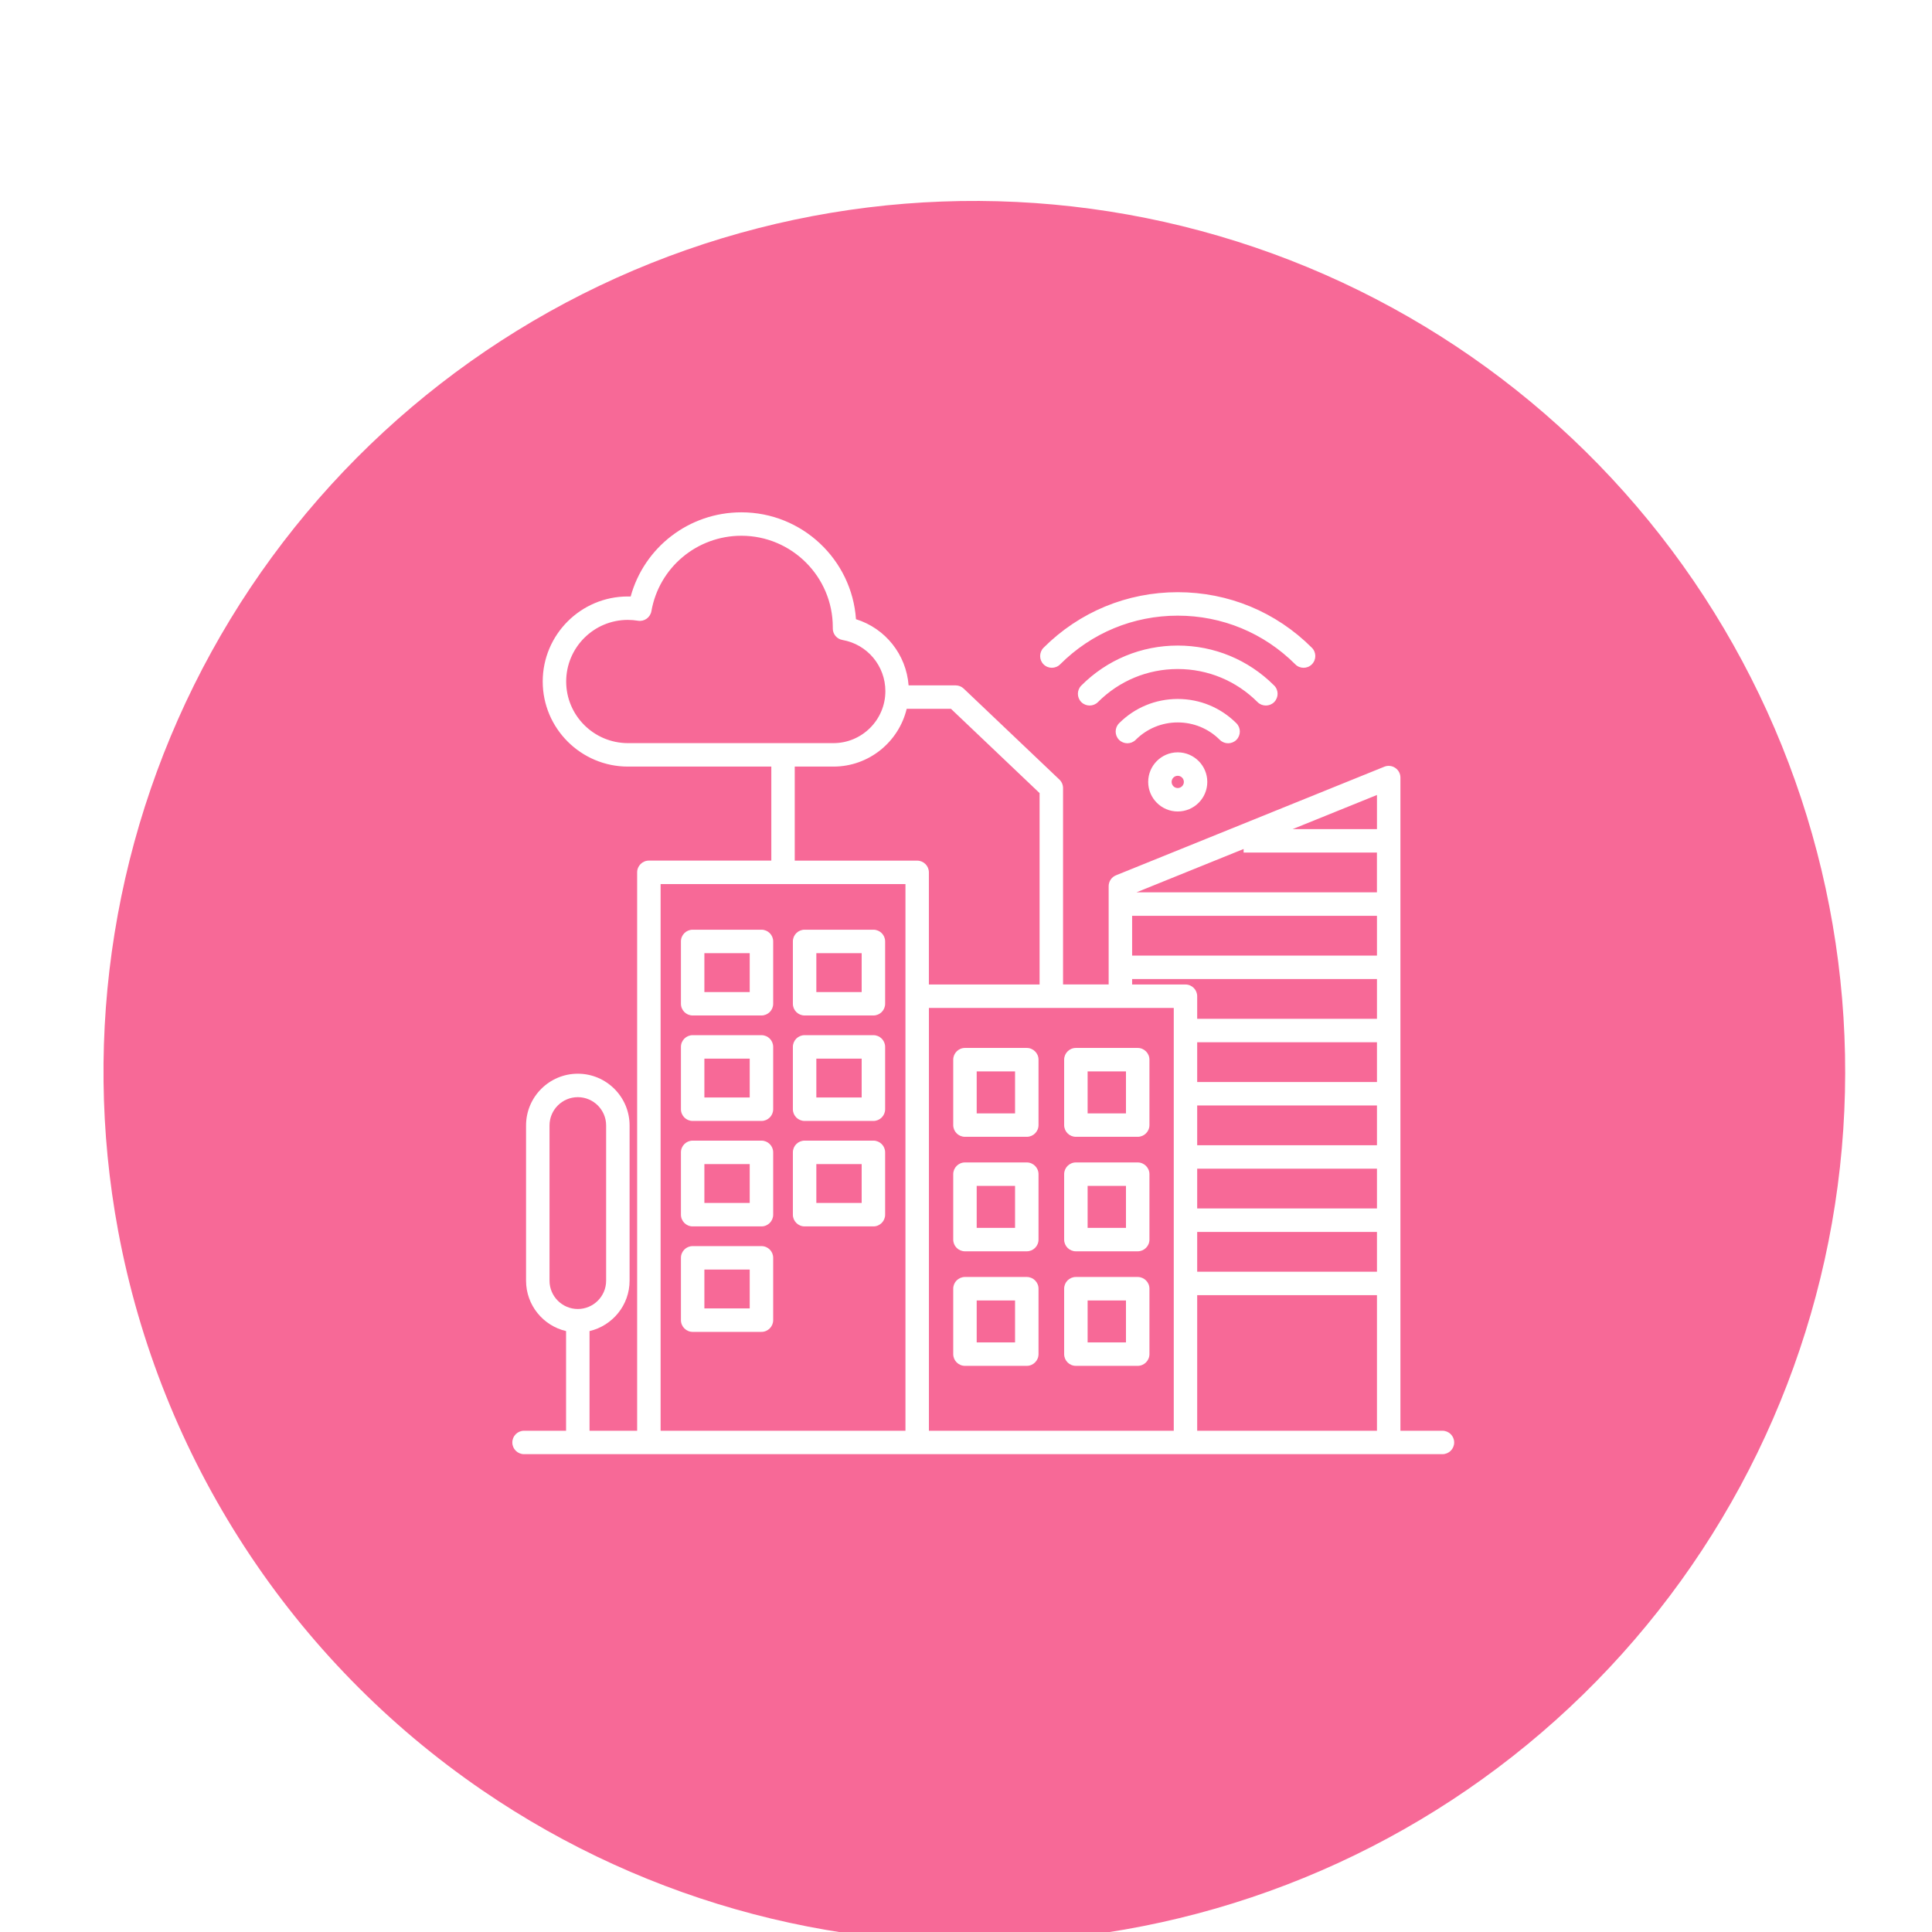 <svg width="56" height="56" viewBox="0 0 56 56" fill="none" xmlns="http://www.w3.org/2000/svg">
<g clip-path="url(#clip0_653_443)">
<g filter="url(#filter0_d_653_443)">
<path d="M3.425 32.857C2.358 27.117 3.313 21.185 6.129 16.07C8.944 10.956 13.445 6.975 18.865 4.806C24.285 2.638 30.29 2.415 35.856 4.176C41.422 5.937 46.206 9.573 49.392 14.465C52.579 19.357 53.971 25.202 53.332 31.005C52.693 36.808 50.063 42.21 45.888 46.291C41.714 50.373 36.253 52.881 30.437 53.388C24.621 53.896 18.809 52.372 13.991 49.076C11.249 47.201 8.905 44.803 7.092 42.019C5.279 39.236 4.033 36.123 3.425 32.857Z" fill="#F76997"/>
</g>
<g clip-path="url(#clip1_653_443)">
<path d="M41.81 41.471H40.592V22.539C40.592 22.426 40.536 22.32 40.441 22.257C40.348 22.194 40.229 22.181 40.124 22.224L32.348 25.371C32.219 25.423 32.135 25.548 32.135 25.686V28.535H30.813V22.843C30.813 22.75 30.775 22.66 30.707 22.596L27.934 19.96C27.871 19.9 27.787 19.866 27.7 19.866H26.336C26.268 18.97 25.661 18.212 24.811 17.948C24.692 16.219 23.248 14.85 21.49 14.85C19.977 14.85 18.674 15.858 18.28 17.29C18.253 17.289 18.224 17.289 18.197 17.289C16.837 17.289 15.731 18.395 15.731 19.754C15.731 21.113 16.84 22.22 18.203 22.22H22.357V24.945H18.808C18.621 24.945 18.468 25.098 18.468 25.285V41.471H17.088V38.582C17.752 38.427 18.249 37.831 18.249 37.121V32.622C18.249 31.795 17.576 31.122 16.748 31.122C15.921 31.122 15.248 31.795 15.248 32.622V37.121C15.248 37.831 15.744 38.428 16.408 38.582V41.471H15.19C15.002 41.471 14.85 41.623 14.85 41.81C14.85 41.998 15.002 42.15 15.19 42.15H41.81C41.998 42.15 42.15 41.998 42.15 41.81C42.15 41.623 41.998 41.471 41.81 41.471ZM15.928 37.121V32.622C15.928 32.17 16.296 31.802 16.748 31.802C17.201 31.802 17.569 32.17 17.569 32.622V37.121C17.569 37.574 17.201 37.942 16.748 37.942C16.296 37.942 15.928 37.574 15.928 37.121ZM26.925 29.215H34.022V41.471H26.925V29.215ZM34.701 30.21H39.912V31.363H34.701V30.21ZM39.912 25.865H32.94L36.047 24.608V24.712H39.911V25.865H39.912ZM39.912 26.545V27.698H32.815V26.545H39.912ZM34.701 32.043H39.912V33.196H34.701V32.043ZM34.701 33.875H39.912V35.028H34.701V33.875ZM34.701 35.708H39.912V36.861H34.701V35.708ZM34.701 37.541H39.912V41.471H34.701V37.541ZM39.912 24.032H37.468L39.912 23.043V24.032ZM32.815 28.378H39.912V29.531H34.701V28.876C34.701 28.689 34.549 28.536 34.361 28.536H32.815V28.378ZM16.411 19.754C16.411 18.769 17.212 17.968 18.197 17.968C18.295 17.968 18.394 17.976 18.491 17.992C18.674 18.023 18.848 17.899 18.881 17.716C19.103 16.449 20.201 15.529 21.49 15.529C22.95 15.529 24.139 16.718 24.139 18.178V18.211C24.136 18.378 24.255 18.522 24.42 18.55C25.14 18.677 25.663 19.301 25.663 20.034C25.663 20.864 24.987 21.54 24.157 21.54H18.203C17.214 21.54 16.411 20.739 16.411 19.754ZM23.036 22.22H24.157C25.186 22.22 26.05 21.505 26.281 20.545H27.564L30.133 22.988V28.536H26.924V25.286C26.924 25.098 26.772 24.946 26.584 24.946H23.036V22.22H23.036ZM19.148 25.625H26.245V41.471H19.148V25.625ZM22.071 26.948H20.077C19.89 26.948 19.737 27.1 19.737 27.288V29.094C19.737 29.282 19.89 29.434 20.077 29.434H22.071C22.259 29.434 22.411 29.282 22.411 29.094V27.288C22.411 27.1 22.259 26.948 22.071 26.948ZM21.731 28.755H20.417V27.628H21.731V28.755ZM25.316 26.948H23.322C23.134 26.948 22.982 27.1 22.982 27.288V29.094C22.982 29.282 23.134 29.434 23.322 29.434H25.316C25.504 29.434 25.656 29.282 25.656 29.094V27.288C25.656 27.1 25.504 26.948 25.316 26.948ZM24.976 28.755H23.662V27.628H24.976V28.755ZM22.071 30.005H20.077C19.89 30.005 19.737 30.157 19.737 30.345V32.151C19.737 32.339 19.89 32.491 20.077 32.491H22.071C22.259 32.491 22.411 32.339 22.411 32.151V30.345C22.411 30.157 22.259 30.005 22.071 30.005ZM21.731 31.811H20.417V30.685H21.731V31.811ZM25.316 30.005H23.322C23.134 30.005 22.982 30.157 22.982 30.345V32.151C22.982 32.339 23.134 32.491 23.322 32.491H25.316C25.504 32.491 25.656 32.339 25.656 32.151V30.345C25.656 30.157 25.504 30.005 25.316 30.005ZM24.976 31.811H23.662V30.685H24.976V31.811ZM22.071 33.062H20.077C19.89 33.062 19.737 33.214 19.737 33.402V35.208C19.737 35.395 19.89 35.548 20.077 35.548H22.071C22.259 35.548 22.411 35.395 22.411 35.208V33.402C22.411 33.214 22.259 33.062 22.071 33.062ZM21.731 34.868H20.417V33.742H21.731V34.868ZM25.316 33.062H23.322C23.134 33.062 22.982 33.214 22.982 33.402V35.208C22.982 35.395 23.134 35.548 23.322 35.548H25.316C25.504 35.548 25.656 35.395 25.656 35.208V33.402C25.656 33.214 25.504 33.062 25.316 33.062ZM24.976 34.868H23.662V33.742H24.976V34.868ZM22.071 36.119H20.077C19.89 36.119 19.737 36.271 19.737 36.459V38.265C19.737 38.452 19.89 38.605 20.077 38.605H22.071C22.259 38.605 22.411 38.452 22.411 38.265V36.459C22.411 36.27 22.259 36.119 22.071 36.119ZM21.731 37.925H20.417V36.798H21.731V37.925ZM29.762 30.375H27.97C27.782 30.375 27.63 30.528 27.63 30.715V32.611C27.63 32.799 27.782 32.951 27.97 32.951H29.762C29.949 32.951 30.102 32.799 30.102 32.611V30.715C30.102 30.528 29.949 30.375 29.762 30.375ZM29.422 32.272H28.31V31.055H29.422V32.272ZM32.977 30.375H31.185C30.997 30.375 30.845 30.528 30.845 30.715V32.611C30.845 32.799 30.997 32.951 31.185 32.951H32.977C33.164 32.951 33.317 32.799 33.317 32.611V30.715C33.317 30.528 33.164 30.375 32.977 30.375ZM32.637 32.272H31.525V31.055H32.637V32.272ZM29.762 33.694H27.97C27.782 33.694 27.63 33.847 27.63 34.034V35.931C27.63 36.118 27.782 36.27 27.97 36.27H29.762C29.949 36.27 30.102 36.118 30.102 35.931V34.034C30.102 33.847 29.949 33.694 29.762 33.694ZM29.422 35.591H28.31V34.374H29.422V35.591ZM32.977 33.694H31.185C30.997 33.694 30.845 33.847 30.845 34.034V35.931C30.845 36.118 30.997 36.27 31.185 36.27H32.977C33.164 36.27 33.317 36.118 33.317 35.931V34.034C33.317 33.847 33.164 33.694 32.977 33.694ZM32.637 35.591H31.525V34.374H32.637V35.591ZM29.762 37.014H27.97C27.782 37.014 27.63 37.166 27.63 37.353V39.25C27.63 39.437 27.782 39.59 27.97 39.59H29.762C29.949 39.59 30.102 39.437 30.102 39.25V37.353C30.102 37.166 29.949 37.014 29.762 37.014ZM29.422 38.91H28.31V37.694H29.422V38.91ZM32.977 37.014H31.185C30.997 37.014 30.845 37.166 30.845 37.353V39.25C30.845 39.437 30.997 39.59 31.185 39.59H32.977C33.164 39.59 33.317 39.437 33.317 39.25V37.353C33.317 37.166 33.164 37.014 32.977 37.014ZM32.637 38.91H31.525V37.694H32.637V38.91ZM30.248 19.256C30.116 19.124 30.116 18.909 30.248 18.775C31.287 17.737 32.668 17.165 34.137 17.165C35.606 17.165 36.987 17.737 38.025 18.775C38.158 18.908 38.158 19.123 38.025 19.256C37.959 19.323 37.872 19.356 37.785 19.356C37.698 19.356 37.611 19.323 37.545 19.256C36.635 18.346 35.424 17.845 34.137 17.845C32.849 17.845 31.639 18.346 30.729 19.256C30.596 19.389 30.381 19.389 30.248 19.256ZM36.451 20.351C35.833 19.733 35.011 19.392 34.137 19.392C33.264 19.392 32.442 19.733 31.824 20.351C31.691 20.483 31.476 20.483 31.343 20.351C31.21 20.218 31.21 20.003 31.343 19.87C32.089 19.123 33.082 18.712 34.137 18.712C35.193 18.712 36.186 19.123 36.932 19.87C37.065 20.002 37.065 20.217 36.932 20.351C36.866 20.417 36.779 20.45 36.692 20.45C36.604 20.45 36.517 20.417 36.451 20.351ZM35.357 21.445C35.031 21.119 34.598 20.94 34.137 20.94C33.677 20.94 33.244 21.119 32.918 21.445C32.785 21.577 32.57 21.577 32.437 21.445C32.305 21.312 32.305 21.097 32.437 20.964C32.891 20.51 33.495 20.26 34.137 20.26C34.78 20.26 35.383 20.51 35.838 20.964C35.97 21.096 35.97 21.312 35.838 21.445C35.772 21.511 35.684 21.544 35.598 21.544C35.51 21.544 35.423 21.511 35.357 21.445ZM33.281 22.664C33.281 23.137 33.665 23.521 34.137 23.521C34.61 23.521 34.994 23.137 34.994 22.664C34.994 22.192 34.61 21.807 34.137 21.807C33.664 21.807 33.281 22.192 33.281 22.664ZM34.315 22.664C34.315 22.762 34.235 22.842 34.137 22.842C34.039 22.842 33.96 22.762 33.96 22.664C33.96 22.566 34.039 22.487 34.137 22.487C34.235 22.487 34.315 22.566 34.315 22.664Z" fill="white"/>
</g>
</g>
<defs>
<filter id="filter0_d_653_443" x="1.386" y="3" width="53.712" height="54.922" filterUnits="userSpaceOnUse" color-interpolation-filters="sRGB">
<feFlood flood-opacity="0" result="BackgroundImageFix"/>
<feColorMatrix in="SourceAlpha" type="matrix" values="0 0 0 0 0 0 0 0 0 0 0 0 0 0 0 0 0 0 127 0" result="hardAlpha"/>
<feOffset dy="2.824"/>
<feGaussianBlur stdDeviation="0.807"/>
<feColorMatrix type="matrix" values="0 0 0 0 0.247 0 0 0 0 0.247 0 0 0 0 0.247 0 0 0 0.302 0"/>
<feBlend mode="normal" in2="BackgroundImageFix" result="effect1_dropShadow_653_443"/>
<feBlend mode="normal" in="SourceGraphic" in2="effect1_dropShadow_653_443" result="shape"/>
</filter>
<clipPath id="clip0_653_443">
<rect width="56" height="56" fill="white"/>
</clipPath>
<clipPath id="clip1_653_443">
<rect width="29" height="29" fill="white" transform="translate(14 14)"/>
</clipPath>
</defs>
</svg>
